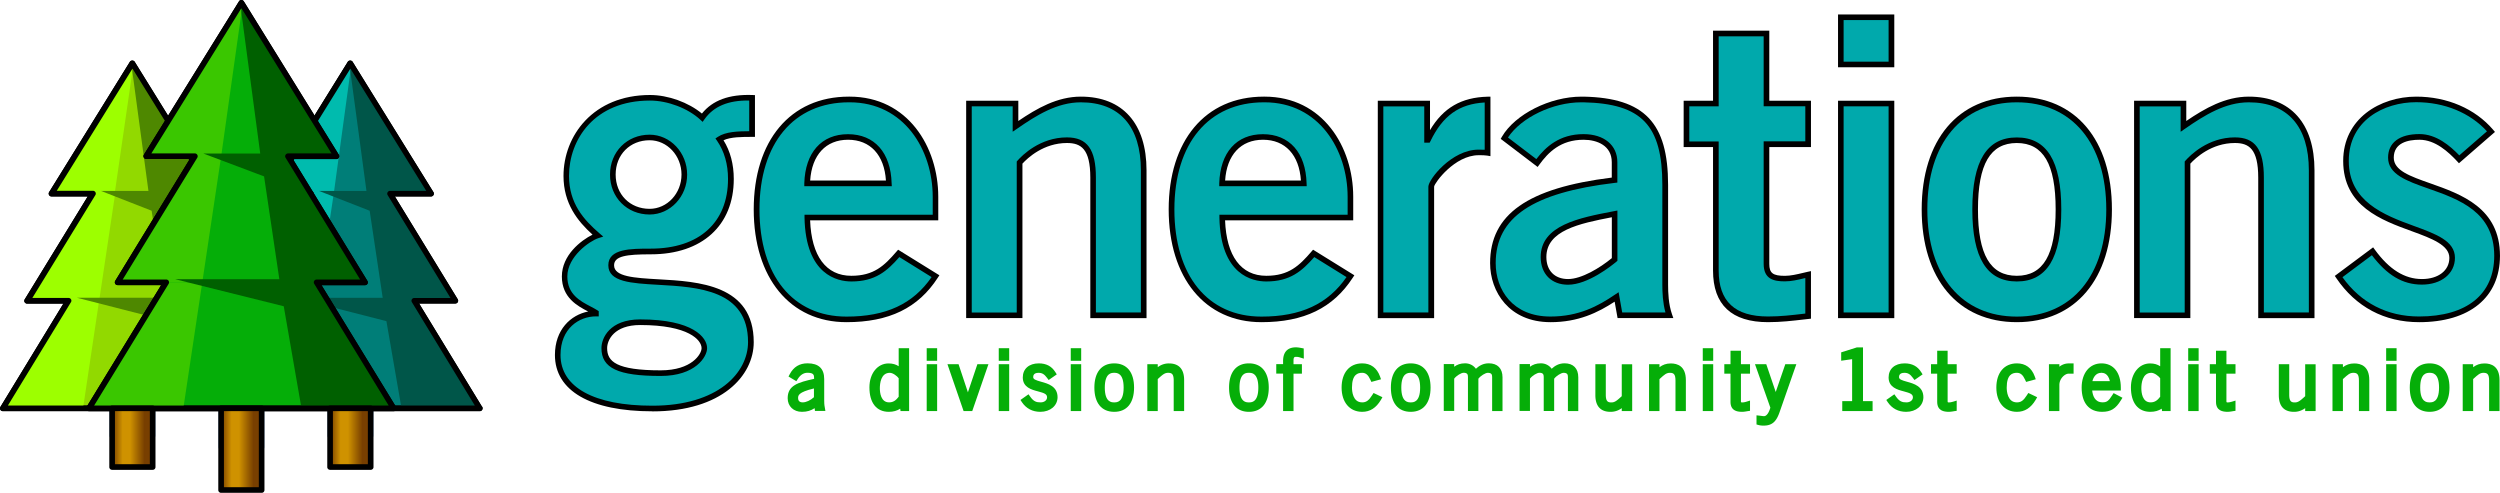 <svg width="279" height="55" fill="none" xmlns="http://www.w3.org/2000/svg"><g clip-path="url(#clip0_643_9486)"><path d="M83.934 14.956c-1.322 0-2.781 0-3.644.577.73 1.06 1.278 2.503 1.278 4.43 0 4.717-3.008 8.092-8.935 8.092-2.46 0-4.423.094-4.423 1.544 0 4.046 15.585-1.443 15.585 8.575 0 3.564-3.416 7.416-10.986 7.416-6.38 0-10.57-2.02-10.57-5.973 0-3.13 2.233-4.623 4.285-4.623V34.9c-1.095-.722-3.511-1.35-3.511-4.047 0-2.409 2.642-4.24 3.693-4.573-1.957-1.688-3.51-3.614-3.51-6.65 0-4.385 3.19-8.72 9.343-8.72 2.007 0 4.373.865 5.832 2.214 1.095-1.543 2.87-2.315 5.563-2.214v4.046zm-16.498 23.89c0 1.926 1.548 2.791 6.292 2.791 3.643 0 4.876-1.926 4.876-2.791 0-1.155-1.686-2.892-7.154-2.892-3.102.006-4.014 1.831-4.014 2.892zm5.059-23.507c-2.416 0-4.103 1.832-4.103 4.14 0 2.309 1.687 4.14 4.103 4.14 2.139 0 3.876-1.831 3.876-4.14 0-2.308-1.73-4.14-3.876-4.14z" fill="#00A9AC"/><path d="M72.816 45.903c-6.922 0-10.886-2.29-10.886-6.286 0-2.823 1.756-4.473 3.719-4.855h-.013c-1.17-.609-2.932-1.531-2.932-3.909s2.127-4.021 3.423-4.667c-1.66-1.5-3.24-3.463-3.24-6.55 0-4.485 3.316-9.034 9.658-9.034 2.007 0 4.285.822 5.789 2.07 1.201-1.486 3.032-2.158 5.618-2.07l.302.013v4.661h-.314c-1.126 0-2.385 0-3.197.376.762 1.224 1.146 2.68 1.146 4.323 0 5.188-3.543 8.406-9.25 8.406-2.724 0-4.108.189-4.108 1.23 0 1.274 2.284 1.405 4.933 1.556 4.498.25 10.652.602 10.652 7.02 0 3.72-3.536 7.723-11.3 7.723v-.007zm-6.292-10.596c-1.913 0-3.97 1.35-3.97 4.31 0 3.595 3.737 5.659 10.255 5.659 7.33 0 10.672-3.683 10.672-7.102 0-5.828-5.575-6.141-10.061-6.392-2.964-.17-5.531-.314-5.531-2.177 0-1.864 2.517-1.857 4.738-1.857 5.398 0 8.62-2.911 8.62-7.78 0-1.643-.41-3.073-1.22-4.253l-.183-.263.264-.176c.875-.583 2.24-.627 3.505-.634v-3.425c-2.36-.031-3.97.659-4.99 2.09l-.208.294-.264-.245c-1.378-1.273-3.637-2.133-5.619-2.133-6.203 0-9.029 4.354-9.029 8.407 0 3.061 1.636 4.893 3.398 6.411l.422.364-.535.17c-.988.32-3.473 2.057-3.473 4.278 0 1.995 1.44 2.748 2.592 3.35.283.15.554.289.774.433l.138.094v.577h-.295zm7.204 6.65c-4.75 0-6.607-.872-6.607-3.105 0-1.11.906-3.206 4.323-3.206 5.895 0 7.468 2.014 7.468 3.206 0 .972-1.302 3.105-5.184 3.105zm-2.278-5.684c-2.926 0-3.693 1.688-3.693 2.579 0 1.487 1.013 2.478 5.977 2.478 3.48 0 4.562-1.82 4.562-2.478-.006-.897-1.435-2.578-6.846-2.578zm1.045-12.333c-2.517 0-4.417-1.914-4.417-4.454 0-2.541 1.9-4.455 4.417-4.455 2.309 0 4.19 2.002 4.19 4.455 0 2.453-1.881 4.454-4.19 4.454zm0-8.288c-2.196 0-3.788 1.613-3.788 3.827 0 2.215 1.592 3.827 3.788 3.827 1.963 0 3.561-1.719 3.561-3.827 0-2.108-1.598-3.827-3.561-3.827z" fill="#000"/><path d="M90.087 24.279c.094 4.905 2.278 6.819 4.92 6.819 2.643 0 3.876-1.18 5.286-2.817l4.102 2.547c-2.19 3.363-5.38 4.818-9.935 4.818-6.154 0-10.03-4.774-10.03-12.27 0-7.498 3.876-12.272 10.3-12.272 6.198-.044 9.665 5.182 9.665 10.86v2.315H90.087zm9.117-3.815c-.094-3.274-1.825-5.182-4.555-5.182-2.731 0-4.468 1.907-4.556 5.182h9.111z" fill="#00A9AC"/><path d="M94.46 35.954c-6.28 0-10.344-4.938-10.344-12.585 0-7.647 4.065-12.585 10.615-12.585h.081c6.5 0 9.898 5.621 9.898 11.173v2.629H90.408c.151 3.996 1.78 6.192 4.6 6.192 2.516 0 3.68-1.123 5.046-2.71l.176-.201 4.606 2.854-.177.27c-2.196 3.388-5.436 4.963-10.199 4.963zm.359-24.536h-.076c-6.16 0-9.985 4.58-9.985 11.957 0 7.378 3.718 11.958 9.715 11.958 4.398 0 7.424-1.406 9.494-4.41l-3.599-2.234c-1.365 1.556-2.686 2.723-5.348 2.723-1.535 0-5.115-.697-5.235-7.127v-.32h14.308v-2.001c-.006-5.245-3.19-10.546-9.274-10.546zm4.706 9.36H89.76v-.32c.1-3.438 1.925-5.483 4.876-5.483 2.951 0 4.776 2.051 4.87 5.483l.02.32zm-9.11-.627h8.456c-.183-2.861-1.75-4.555-4.228-4.555-2.48 0-4.04 1.694-4.229 4.555z" fill="#000"/><path d="M108.133 35.188V11.556h5.197v2.547c2.095-1.456 4.511-2.999 7.292-2.999 4.738 0 7.016 3.093 7.016 7.905v16.18h-5.65V19.823c0-3.18-1.001-4.178-2.92-4.178-2.46 0-4.329 1.412-5.285 2.497v17.039h-5.65v.006z" fill="#00A9AC"/><path d="M127.959 35.502h-6.28V19.824c0-3.212-1.038-3.864-2.605-3.864-2.611 0-4.385 1.662-4.97 2.302v17.234h-6.28V11.242h5.82v2.259c2.089-1.418 4.355-2.717 6.978-2.717 4.663 0 7.33 2.999 7.33 8.219v16.499h.007zm-5.657-.628h5.021V19.01c0-4.9-2.378-7.591-6.701-7.591-2.649 0-4.964 1.455-7.11 2.942l-.497.339v-2.83h-4.568v23.005h5.021v-16.85l.076-.088c.535-.608 2.523-2.604 5.524-2.604 2.265 0 3.234 1.343 3.234 4.492v15.05z" fill="#000"/><path d="M136.39 24.279c.094 4.905 2.278 6.819 4.92 6.819 2.643 0 3.876-1.18 5.286-2.817l4.102 2.547c-2.19 3.363-5.38 4.818-9.935 4.818-6.154 0-10.029-4.774-10.029-12.27 0-7.498 3.875-12.272 10.3-12.272 6.197-.044 9.664 5.182 9.664 10.86v2.315H136.39zm9.117-3.815c-.088-3.274-1.825-5.182-4.555-5.182-2.731 0-4.468 1.907-4.556 5.182h9.111z" fill="#00A9AC"/><path d="M140.769 35.954c-6.279 0-10.344-4.938-10.344-12.585 0-7.647 4.065-12.585 10.615-12.585h.082c6.499 0 9.897 5.621 9.897 11.173v2.629h-14.302c.151 3.996 1.781 6.192 4.6 6.192 2.516 0 3.68-1.123 5.046-2.71l.176-.201 4.606 2.854-.176.27c-2.203 3.388-5.443 4.963-10.2 4.963zm.353-24.536h-.076c-6.16 0-9.985 4.58-9.985 11.957 0 7.378 3.718 11.958 9.715 11.958 4.398 0 7.424-1.406 9.494-4.41l-3.599-2.234c-1.365 1.556-2.687 2.723-5.348 2.723-1.535 0-5.115-.697-5.235-7.127v-.32h14.308v-2.001c-.006-5.245-3.19-10.546-9.274-10.546zm4.706 9.36h-9.759v-.32c.101-3.438 1.925-5.483 4.876-5.483 2.951 0 4.776 2.051 4.87 5.483l.013.32zm-9.105-.627h8.457c-.183-2.861-1.749-4.555-4.228-4.555-2.479 0-4.046 1.694-4.229 4.555z" fill="#000"/><path d="M154.071 35.188V11.556h5.197v4.046h.094c1.365-2.817 3.285-4.41 6.657-4.498v5.954c-.27-.044-.591-.044-1-.044-2.825 0-5.286 3.224-5.286 3.814v14.36h-5.662z" fill="#00A9AC"/><path d="M160.042 35.502h-6.28v-24.26h5.827v3.281c1.485-2.497 3.504-3.657 6.424-3.732h.321v6.637l-.365-.063c-.246-.044-.56-.044-.95-.044-2.675 0-4.927 3.087-4.971 3.507v14.674h-.006zm-5.657-.628h5.021V20.828c0-.784 2.586-4.128 5.6-4.128.258 0 .484 0 .686.013v-5.276c-2.857.163-4.675 1.468-6.053 4.31l-.088.175h-.604v-4.046h-4.568v22.998h.006z" fill="#000"/><path d="M180.78 35.188l-.365-2.045c-2.278 1.543-4.423 2.497-7.38 2.497-4.285 0-6.425-3.043-6.425-6.274 0-5.363 4.373-8.18 13.579-9.272v-2.001c0-1.82-1.46-2.817-3.461-2.817-2.643 0-4.102 1.412-5.197 2.911l-3.643-2.773c1.459-2.497 5.379-4.41 8.84-4.316 6.38.138 9.117 2.453 9.117 9.542v11.135c0 1.18.088 2.366.453 3.407h-5.518v.006zm-.591-11.317c-3.782.728-7.928 1.5-7.928 4.818 0 1.775 1.139 2.773 2.737 2.773 1.78 0 4.008-1.5 5.197-2.497V23.87h-.006z" fill="#00A9AC"/><path d="M173.035 35.954c-4.631 0-6.739-3.413-6.739-6.588 0-5.439 4.19-8.387 13.578-9.548V18.1c0-1.844-1.623-2.503-3.146-2.503-2.567 0-3.939 1.405-4.939 2.78l-.189.256-4.121-3.136.138-.239c1.466-2.51 5.361-4.473 8.878-4.473h.246c6.776.144 9.419 2.911 9.419 9.856v11.135c0 .879.044 2.177.44 3.307l.145.414h-6.223l-.327-1.832c-1.869 1.223-4.052 2.29-7.16 2.29zm3.687-20.985c2.296 0 3.775 1.23 3.775 3.13v2.277l-.277.032c-9.199 1.091-13.301 3.852-13.301 8.958 0 2.968 1.887 5.96 6.109 5.96 3.165 0 5.336-1.173 7.205-2.446l.402-.27.403 2.264h4.826c-.302-1.104-.346-2.27-.346-3.092V20.646c0-6.675-2.303-9.09-8.809-9.228h-.233c-3.196 0-6.719 1.706-8.186 3.927l3.165 2.41c1.045-1.356 2.574-2.786 5.267-2.786zm-1.731 16.806c-1.849 0-3.051-1.21-3.051-3.086 0-3.551 4.304-4.38 8.104-5.107l.459-.088v5.615l-.113.094c-.51.427-3.165 2.572-5.399 2.572zm4.883-7.528c-3.637.703-7.299 1.48-7.299 4.436 0 1.518.925 2.459 2.423 2.459 1.497 0 3.548-1.236 4.882-2.334v-4.56h-.006z" fill="#000"/><path d="M191.489 11.556V3.739h5.65v7.817h4.65v4.542h-4.65V29.46c0 1.273.636 1.637 2.051 1.637.869 0 1.775-.276 2.599-.452v4.636c-1.548.182-2.919.364-4.467.364-4.191 0-5.833-2.089-5.833-5.451V16.098h-3.278v-4.542h3.278z" fill="#00A9AC"/><path d="M197.322 35.954c-4.077 0-6.148-1.939-6.148-5.766V16.412h-3.278v-5.17h3.278V3.425h6.28v7.817h4.65v5.17h-4.65V29.46c0 1.016.403 1.323 1.736 1.323.649 0 1.334-.163 1.995-.32.183-.044.359-.088.535-.125l.384-.082v5.308l-.718.081c-1.359.157-2.642.308-4.064.308zm-8.796-20.17h3.278v14.398c0 3.457 1.805 5.138 5.518 5.138 1.384 0 2.649-.15 3.989-.307l.163-.02V31.03c-.05.012-.094.025-.144.031-.699.17-1.422.339-2.14.339-1.226 0-2.365-.238-2.365-1.951V15.772h4.649v-3.915h-4.649V4.053h-5.021v7.817h-3.278v3.914z" fill="#000"/><path d="M205.432 7.196v-5.27h5.65v5.27h-5.65zm5.657 27.992h-5.651V11.556h5.651v23.632z" fill="#00A9AC"/><path d="M211.403 35.502h-6.279v-24.26h6.279v24.26zm-5.656-.628h5.021V11.87h-5.021v23.005zm5.656-27.365h-6.279V1.612h6.279V7.51zm-5.656-.627h5.021V2.24h-5.021v4.642z" fill="#000"/><path d="M225.076 11.104c6.424 0 10.3 4.774 10.3 12.271 0 7.497-3.876 12.271-10.3 12.271-6.424 0-10.3-4.774-10.3-12.27 0-7.498 3.876-12.272 10.3-12.272zm0 4.542c-3.146 0-4.65 2.453-4.65 7.723s1.504 7.723 4.65 7.723c3.146 0 4.65-2.453 4.65-7.723s-1.504-7.723-4.65-7.723z" fill="#00A9AC"/><path d="M225.076 35.954c-6.55 0-10.615-4.825-10.615-12.585 0-7.76 4.065-12.585 10.615-12.585s10.614 4.824 10.614 12.585c0 7.76-4.064 12.585-10.614 12.585zm0-24.536c-6.16 0-9.986 4.58-9.986 11.957 0 7.378 3.826 11.958 9.986 11.958s9.985-4.58 9.985-11.958c0-7.377-3.825-11.957-9.985-11.957zm0 19.994c-3.341 0-4.965-2.63-4.965-8.037 0-5.408 1.624-8.036 4.965-8.036 3.341 0 4.964 2.628 4.964 8.036 0 5.408-1.623 8.037-4.964 8.037zm0-15.452c-2.957 0-4.335 2.352-4.335 7.409 0 5.056 1.378 7.409 4.335 7.409s4.335-2.353 4.335-7.41c0-5.056-1.378-7.408-4.335-7.408z" fill="#000"/><path d="M238.478 35.188V11.556h5.197v2.547c2.095-1.456 4.511-2.999 7.292-2.999 4.738 0 7.016 3.093 7.016 7.905v16.18h-5.65V19.823c0-3.18-1.001-4.178-2.92-4.178-2.46 0-4.329 1.412-5.285 2.497v17.039h-5.65v.006z" fill="#00A9AC"/><path d="M258.297 35.502h-6.279V19.824c0-3.212-1.038-3.864-2.605-3.864-2.611 0-4.385 1.662-4.97 2.302v17.234h-6.28V11.242h5.826v2.259c2.089-1.418 4.355-2.717 6.978-2.717 4.663 0 7.33 2.999 7.33 8.219v16.499zm-5.65-.628h5.021V19.01c0-4.9-2.378-7.591-6.701-7.591-2.649 0-4.964 1.455-7.11 2.942l-.497.345v-2.83h-4.568v23.006h5.021V18.024l.076-.088c.535-.608 2.523-2.604 5.524-2.604 2.265 0 3.234 1.343 3.234 4.492v15.05z" fill="#000"/><path d="M274.437 17.78c-1.139-1.23-2.643-2.498-4.424-2.498-2.189 0-3.19.91-3.19 2.315 0 4.047 11.848 2.315 11.848 10.954 0 4.906-3.737 7.089-8.708 7.089-3.782 0-6.884-1.681-8.979-4.774l3.782-2.817c1.321 1.82 3.095 3.407 5.512 3.407 2.007 0 3.372-1.092 3.372-2.68 0-4.046-11.848-2.59-11.848-10.815 0-4.41 3.738-6.863 7.84-6.863 3.146 0 6.292 1.18 8.337 3.588l-3.542 3.093z" fill="#00A9AC"/><path d="M269.969 35.954c-3.863 0-7.059-1.7-9.236-4.913l-.17-.25 4.278-3.188.189.258c1.604 2.208 3.322 3.28 5.26 3.28 1.831 0 3.058-.953 3.058-2.364 0-1.412-1.932-2.152-4.172-2.968-3.416-1.242-7.676-2.791-7.676-7.848 0-4.711 4.103-7.177 8.155-7.177 3.448 0 6.575 1.349 8.582 3.702l.201.238-4.02 3.494-.208-.226c-.956-1.028-2.435-2.396-4.19-2.396-1.309 0-2.876.345-2.876 2.001 0 1.424 1.793 2.058 4.071 2.861 3.467 1.223 7.783 2.748 7.783 8.093-.012 4.636-3.385 7.403-9.029 7.403zm-8.551-5.02c2.052 2.874 5.002 4.386 8.545 4.386 5.335 0 8.393-2.472 8.393-6.776 0-4.905-3.907-6.285-7.361-7.503-2.41-.846-4.486-1.587-4.486-3.45 0-1.675 1.277-2.629 3.504-2.629 1.875 0 3.404 1.299 4.442 2.378l3.09-2.685c-1.888-2.07-4.744-3.25-7.897-3.25-3.624 0-7.525 2.052-7.525 6.55 0 4.498 3.857 6.022 7.261 7.258 2.46.897 4.587 1.67 4.587 3.557 0 1.763-1.516 2.993-3.687 2.993s-3.901-1.073-5.581-3.281l-3.285 2.453z" fill="#000"/><path d="M91.239 45.558l-.07-.558c-.547.433-.969.646-1.673.646-.705 0-1.271-.445-1.271-1.204 0-1.255 1.032-1.487 2.95-1.907v-.32c0-.609-.264-.923-1.056-.923-.548 0-1 .301-1.34.835l-.353-.214c.397-.74.969-1.041 1.712-1.041 1.044 0 1.541.427 1.541 1.443v2.409c0 .232.019.533.07.84h-.51v-.006zm-.089-2.603c-2.114.458-2.397.89-2.397 1.48 0 .502.346.785.825.785.478 0 1.107-.289 1.572-.76v-1.505z" fill="#05AE08"/><path d="M89.49 45.96c-.932 0-1.586-.621-1.586-1.518 0-1.443 1.164-1.763 2.95-2.165v-.069c0-.364-.05-.608-.742-.608-.421 0-.786.232-1.076.684l-.163.257-.875-.52.139-.264c.434-.816 1.088-1.211 1.988-1.211 1.233 0 1.856.59 1.856 1.756v2.41c0 .15 0 .451.07.784l.062.363H90.95l-.038-.307c-.402.264-.824.408-1.422.408zm1.346-2.61c-1.768.427-1.768.79-1.768 1.085 0 .414.32.47.51.47.39 0 .868-.225 1.258-.576v-.979zm10.306 2.208h-.371l-.088-.602c-.34.477-.85.69-1.479.69-1.195 0-1.856-.847-1.856-2.415 0-1.355.743-2.359 1.819-2.359.622 0 .994.213 1.447.69v-2.39h.535v6.386h-.007zm-.535-3.444c-.176-.307-.78-.822-1.302-.822-.956 0-1.428.841-1.428 2.033 0 1.06.428 1.895 1.346 1.895.654 0 1.038-.364 1.384-.841v-2.265z" fill="#05AE08"/><path d="M99.198 45.96c-1.378 0-2.17-.991-2.17-2.73 0-1.549.899-2.672 2.132-2.672.478 0 .825.113 1.133.314v-2.014h1.164v7.014h-.957l-.037-.264c-.346.233-.774.352-1.265.352zm.107-4.354c-1.007 0-1.114 1.205-1.114 1.719 0 .477.1 1.58 1.032 1.58.478 0 .774-.238 1.07-.626v-2.07c-.176-.24-.642-.603-.988-.603zm4.436-1.656v-.778h.535v.778h-.535zm.528 5.608h-.535V40.96h.535v4.598z" fill="#05AE08"/><path d="M104.584 45.872h-1.164v-5.226h1.164v5.226zm0-5.608h-1.164v-1.406h1.164v1.406zm1.592.696h.566L108 44.743h.019l1.278-3.783h.566l-1.586 4.598h-.522l-1.579-4.598z" fill="#05AE08"/><path d="M108.504 45.872h-.969l-1.8-5.226h1.24l1.044 3.137 1.057-3.137h1.234l-1.806 5.226zm3.272-5.922v-.778h.534v.778h-.534zm.534 5.608h-.534V40.96h.534v4.598z" fill="#05AE08"/><path d="M112.625 45.872h-1.164v-5.226h1.164v5.226zm0-5.608h-1.164v-1.406h1.164v1.406zm2.077 4.178c.434.62.824.778 1.428.778s1.032-.383 1.032-.879c0-1.336-2.712-.583-2.712-2.22 0-.866.686-1.255 1.466-1.255.78 0 1.258.3 1.586.834l-.409.282c-.309-.426-.649-.69-1.196-.69-.516 0-.912.245-.912.803 0 1.123 2.712.458 2.712 2.246 0 .822-.762 1.299-1.599 1.299-.711 0-1.346-.282-1.78-.929l.384-.27z" fill="#05AE08"/><path d="M116.098 45.96c-.868 0-1.573-.37-2.045-1.067l-.169-.257.899-.634.183.258c.384.546.686.646 1.17.646.409 0 .717-.239.717-.565 0-.357-.308-.477-1.019-.665-.717-.188-1.692-.451-1.692-1.556 0-.953.698-1.568 1.78-1.568.843 0 1.447.32 1.856.979l.158.25-.906.628-.183-.245c-.302-.407-.554-.558-.944-.558-.597 0-.597.37-.597.49 0 .232.283.338.893.508.768.213 1.825.508 1.825 1.737-.013.941-.818 1.619-1.926 1.619zm3.719-6.01v-.778h.535v.778h-.535zm.528 5.608h-.534V40.96h.534v4.598z" fill="#05AE08"/><path d="M120.66 45.872h-1.164v-5.226h1.164v5.226zm0-5.608h-1.164v-1.406h1.164v1.406zm5.587 2.992c0 1.248-.459 2.39-1.9 2.39-1.441 0-1.9-1.142-1.9-2.39 0-1.248.459-2.39 1.9-2.39 1.435.006 1.9 1.148 1.9 2.39zm-3.265 0c0 1.248.415 1.964 1.365 1.964s1.365-.716 1.365-1.964-.415-1.964-1.365-1.964-1.365.722-1.365 1.964z" fill="#05AE08"/><path d="M124.347 45.96c-1.409 0-2.215-.985-2.215-2.704 0-1.719.806-2.704 2.215-2.704 1.41 0 2.215.985 2.215 2.704 0 1.719-.805 2.704-2.215 2.704zm0-4.354c-.289 0-1.051 0-1.051 1.65s.762 1.65 1.051 1.65c.29 0 1.051 0 1.051-1.65s-.761-1.65-1.051-1.65zm4.008 3.952V40.96h.535v.728c.497-.515.906-.816 1.579-.816.957 0 1.366.546 1.366 1.55v3.136h-.535v-3.086c0-.76-.233-1.18-.938-1.18-.566 0-.887.345-1.472.879v3.387h-.535z" fill="#05AE08"/><path d="M132.149 45.872h-1.164v-3.4c0-.728-.207-.866-.623-.866-.377 0-.61.2-1.107.652l-.05.05v3.564h-1.164v-5.226h1.164v.333a2 2 0 011.264-.42c.768 0 1.68.32 1.68 1.863v3.45zm9.124-2.616c0 1.248-.46 2.39-1.901 2.39-1.44 0-1.9-1.142-1.9-2.39 0-1.248.46-2.39 1.9-2.39 1.441 0 1.901 1.148 1.901 2.39zm-3.266 0c0 1.248.415 1.964 1.365 1.964.951 0 1.366-.716 1.366-1.964s-.415-1.964-1.366-1.964c-.95 0-1.365.722-1.365 1.964z" fill="#05AE08"/><path d="M139.379 45.96c-1.41 0-2.215-.985-2.215-2.704 0-1.719.805-2.704 2.215-2.704 1.409 0 2.215.985 2.215 2.704 0 1.719-.812 2.704-2.215 2.704zm0-4.354c-.29 0-1.051 0-1.051 1.65s.761 1.65 1.051 1.65c.289 0 1.05 0 1.05-1.65s-.767-1.65-1.05-1.65zm4.662-.226v4.178h-.535V41.38h-.761v-.426h.761V40.3c0-.797.321-1.223 1.108-1.223.195 0 .383.037.578.069v.445a1.745 1.745 0 00-.522-.088c-.415 0-.629.201-.629.734v.716h.938v.426h-.938z" fill="#05AE08"/><path d="M144.356 45.872h-1.164v-4.178h-.762V40.64h.762v-.34c0-1.267.774-1.537 1.422-1.537.22 0 .421.038.623.075l.258.05.012 1.136-.409-.125a1.43 1.43 0 00-.428-.076c-.182 0-.314 0-.314.42v.402h.937V41.7h-.937v4.172zm8.871-3.62c-.239-.533-.585-.953-1.195-.953-.868 0-1.453.54-1.453 1.963 0 1.18.534 1.964 1.453 1.964.654 0 1.013-.364 1.384-.954l.428.201c-.39.653-.931 1.18-1.812 1.18-1.296 0-1.988-.998-1.988-2.39 0-1.582.799-2.391 1.988-2.391.868 0 1.409.49 1.686 1.248l-.491.132z" fill="#05AE08"/><path d="M152.026 45.96c-1.397 0-2.303-1.06-2.303-2.704 0-1.644.862-2.704 2.303-2.704.95 0 1.636.502 1.982 1.456l.113.32-1.076.294-.113-.244c-.246-.54-.516-.772-.913-.772-.49 0-1.138.17-1.138 1.65 0 .389.081 1.65 1.138 1.65.453 0 .737-.207 1.12-.81l.151-.238.988.47-.17.302c-.535.897-1.214 1.33-2.082 1.33zm7.311-2.704c0 1.248-.459 2.39-1.9 2.39-1.441 0-1.901-1.142-1.901-2.39 0-1.248.46-2.39 1.901-2.39 1.441.006 1.9 1.148 1.9 2.39zm-3.266 0c0 1.248.416 1.964 1.366 1.964.95 0 1.365-.716 1.365-1.964s-.415-1.964-1.365-1.964-1.366.722-1.366 1.964z" fill="#05AE08"/><path d="M157.437 45.96c-1.41 0-2.215-.985-2.215-2.704 0-1.719.805-2.704 2.215-2.704 1.409 0 2.214.985 2.214 2.704 0 1.719-.805 2.704-2.214 2.704zm0-4.354c-.29 0-1.051 0-1.051 1.65s.761 1.65 1.051 1.65c.289 0 1.05 0 1.05-1.65s-.761-1.65-1.05-1.65zm4.014 3.952V40.96h.535v.696c.472-.495.818-.784 1.535-.784.516 0 .988.326 1.12.84.415-.489.862-.84 1.523-.84.805 0 1.214.446 1.214 1.248v3.438h-.535v-3.494c0-.514-.283-.772-.799-.772-.409 0-1.082.433-1.365.879v3.387h-.535v-3.494c0-.514-.283-.772-.799-.772-.409 0-1.082.433-1.366.879v3.387h-.528z" fill="#05AE08"/><path d="M167.686 45.872h-1.164v-3.808c0-.276-.081-.458-.484-.458-.258 0-.787.314-1.051.659v3.6h-1.164v-3.807c0-.276-.082-.458-.484-.458-.258 0-.787.313-1.051.658v3.601h-1.164v-5.225h1.164v.294c.321-.232.686-.382 1.22-.382.491 0 .932.232 1.202.608.359-.332.812-.608 1.441-.608.969 0 1.529.57 1.529 1.562v3.764h.006zm2.215-.314V40.96h.535v.696c.472-.495.818-.784 1.535-.784.516 0 .982.326 1.12.84.416-.489.862-.84 1.523-.84.805 0 1.214.446 1.214 1.248v3.438h-.535v-3.494c0-.514-.283-.772-.799-.772-.409 0-1.082.433-1.365.879v3.387h-.535v-3.494c0-.514-.283-.772-.799-.772-.409 0-1.082.433-1.365.879v3.387h-.529z" fill="#05AE08"/><path d="M176.143 45.872h-1.164v-3.808c0-.276-.082-.458-.485-.458-.258 0-.786.314-1.05.659v3.6h-1.164v-3.807c0-.276-.082-.458-.485-.458-.258 0-.786.313-1.051.658v3.601h-1.164v-5.225h1.164v.294c.321-.232.686-.382 1.221-.382.491 0 .931.232 1.202.608.358-.332.811-.608 1.441-.608.969 0 1.529.57 1.529 1.562v3.764h.006zm5.694-4.912v4.598h-.535v-.727c-.497.514-.906.815-1.579.815-.956 0-1.365-.552-1.365-1.55V40.96h.534v3.086c0 .76.233 1.18.938 1.18.566 0 .887-.345 1.472-.878V40.96h.535z" fill="#05AE08"/><path d="M179.723 45.96c-.768 0-1.68-.32-1.68-1.863v-3.45h1.164v3.4c0 .727.208.865.623.865.378 0 .61-.2 1.107-.652l.051-.044v-3.563h1.164v5.225h-1.164v-.332a2.04 2.04 0 01-1.265.414zm4.631-.402V40.96h.535v.728c.497-.515.906-.816 1.579-.816.956 0 1.365.546 1.365 1.55v3.136h-.534v-3.086c0-.76-.233-1.18-.944-1.18-.567 0-.887.345-1.473.879v3.387h-.528z" fill="#05AE08"/><path d="M188.148 45.872h-1.164v-3.4c0-.728-.214-.866-.629-.866-.378 0-.611.2-1.101.652l-.057.05v3.564h-1.164v-5.226h1.164v.333c.365-.27.749-.42 1.265-.42.767 0 1.68.32 1.68 1.863v3.45h.006zm2.196-5.922v-.778h.535v.778h-.535zm.535 5.608h-.535V40.96h.535v4.598z" fill="#05AE08"/><path d="M191.193 45.872h-1.164v-5.226h1.164v5.226zm0-5.608h-1.164v-1.406h1.164v1.406zm2.247.696v-1.506h.534v1.506h1.013v.426h-1.013v3.37c0 .307.145.47.472.47.177 0 .372-.044.541-.094v.445c-.176.025-.364.082-.541.082-.755 0-1-.251-1-.803v-3.457h-.692v-.427h.686v-.012z" fill="#05AE08"/><path d="M194.44 45.96c-.566 0-1.315-.113-1.315-1.117V41.7h-.692v-1.054h.692v-1.505h1.164v1.505h1.013V41.7h-1.013v3.055c0 .145.013.157.157.157a1.7 1.7 0 00.447-.081l.409-.126v1.142l-.271.038a1.9 1.9 0 00-.163.03c-.145.02-.29.045-.428.045zm3.712-1.261h.019l1.284-3.74h.566l-1.718 4.926c-.308.903-.635 1.298-1.472 1.298-.233 0-.371-.019-.497-.05V46.7c.157.019.327.063.535.063.371 0 .78-.326 1.038-1.274l-1.605-4.53h.586l1.264 3.74z" fill="#05AE08"/><path d="M196.831 47.497a2.11 2.11 0 01-.579-.063l-.226-.063V46.35l.346.038c.056.006.119.018.182.025.095.012.201.03.315.03.27 0 .528-.35.704-.946l-1.717-4.856h1.258l1.057 3.105 1.07-3.105h1.233l-1.869 5.345c-.327.935-.736 1.512-1.774 1.512zm1.239-2.484l.101.288.101-.288h-.202zm7.84.545v-.476h1.101v-5.358l-1.226.176v-.345l1.44-.47h.372v5.997h1.063v.476h-2.75z" fill="#05AE08"/><path d="M208.981 45.872h-3.385v-1.104h1.101v-4.686l-1.221.175v-.934l1.749-.553h.686v5.998h1.07v1.104zm2.353-1.43c.434.62.824.778 1.428.778s1.032-.383 1.032-.879c0-1.336-2.712-.583-2.712-2.22 0-.866.686-1.255 1.466-1.255.781 0 1.259.3 1.586.834l-.409.282c-.308-.426-.648-.69-1.196-.69-.515 0-.912.245-.912.803 0 1.123 2.712.458 2.712 2.246 0 .822-.761 1.299-1.598 1.299-.711 0-1.347-.282-1.781-.929l.384-.27z" fill="#05AE08"/><path d="M212.725 45.96c-.869 0-1.573-.37-2.045-1.067l-.17-.257.9-.634.182.258c.384.546.686.646 1.17.646.409 0 .718-.239.718-.565 0-.357-.309-.477-1.02-.665-.717-.188-1.692-.451-1.692-1.556 0-.953.698-1.568 1.78-1.568.843 0 1.448.32 1.857.979l.157.25-.906.628-.183-.245c-.295-.407-.553-.558-.944-.558-.597 0-.597.37-.597.49 0 .232.283.338.893.508.768.213 1.825.508 1.825 1.737-.013.941-.818 1.619-1.925 1.619zm3.781-5v-1.506h.535v1.506h1.013v.426h-1.013v3.37c0 .307.145.47.472.47.176 0 .371-.044.541-.094v.445c-.176.025-.365.082-.541.082-.755 0-1.001-.251-1.001-.803v-3.457h-.692v-.427h.686v-.012z" fill="#05AE08"/><path d="M217.506 45.96c-.566 0-1.315-.113-1.315-1.117V41.7h-.692v-1.054h.692v-1.505h1.164v1.505h1.013V41.7h-1.013v3.055c0 .145.013.157.158.157.119 0 .277-.031.446-.081l.409-.126v1.142l-.27.038c-.05.006-.107.018-.164.03-.144.02-.289.045-.428.045zm8.784-3.708c-.239-.533-.585-.953-1.195-.953-.869 0-1.454.54-1.454 1.963 0 1.18.535 1.964 1.454 1.964.654 0 1.013-.364 1.384-.954l.428.201c-.39.653-.932 1.18-1.812 1.18-1.297 0-1.989-.998-1.989-2.39 0-1.582.799-2.391 1.989-2.391.868 0 1.409.49 1.686 1.248l-.491.132z" fill="#05AE08"/><path d="M225.095 45.96c-1.397 0-2.303-1.06-2.303-2.704 0-1.644.862-2.704 2.303-2.704.95 0 1.636.502 1.982 1.456l.113.32-1.076.294-.113-.244c-.246-.54-.516-.772-.913-.772-.49 0-1.139.17-1.139 1.65 0 .389.082 1.65 1.139 1.65.453 0 .736-.207 1.12-.81l.151-.238.988.47-.17.302c-.535.897-1.22 1.33-2.082 1.33zm3.882-.402V40.96h.535v.878h.018c.246-.565.743-.966 1.334-.966h.239v.514h-.239c-.585 0-1.346.69-1.346 1.575v2.604h-.541v-.007z" fill="#05AE08"/><path d="M229.826 45.872h-1.164v-5.226h1.164v.282a1.64 1.64 0 011.032-.37h.554V41.7h-.554c-.409 0-1.032.54-1.032 1.261v2.911zm3.335-2.597c0 1.041.434 1.945 1.479 1.945.597 0 .887-.201 1.346-.929l.434.232c-.497.816-.95 1.123-1.825 1.123-1.208 0-1.969-.772-1.969-2.39 0-1.424.73-2.39 1.9-2.39 1.252 0 1.844.985 1.844 2.403h-3.209v.006zm2.674-.427c-.107-.947-.522-1.55-1.328-1.556-.943-.006-1.34.948-1.346 1.556h2.674z" fill="#05AE08"/><path d="M234.596 45.96c-1.454 0-2.284-.985-2.284-2.704 0-1.619.887-2.704 2.214-2.704 1.328 0 2.158 1.016 2.158 2.717v.313h-3.196c.057.546.283 1.318 1.152 1.318.446 0 .654-.107 1.082-.785l.157-.244.988.52-.176.283c-.567.94-1.133 1.286-2.095 1.286zm-1.083-3.425h1.951c-.214-.923-.768-.929-.963-.929v-.314l-.006.314c-.592 0-.881.514-.982.928zm8.413 3.023h-.371l-.089-.602c-.339.477-.849.69-1.478.69-1.196 0-1.856-.847-1.856-2.415 0-1.355.742-2.359 1.818-2.359.623 0 .994.213 1.447.69v-2.39h.535v6.386h-.006zm-.535-3.444c-.176-.307-.78-.822-1.302-.822-.957 0-1.429.841-1.429 2.033 0 1.06.428 1.895 1.347 1.895.654 0 1.038-.364 1.384-.841v-2.265z" fill="#05AE08"/><path d="M239.982 45.96c-1.378 0-2.171-.991-2.171-2.73 0-1.549.9-2.672 2.133-2.672.478 0 .824.113 1.132.314v-2.014h1.164v7.014h-.956l-.038-.264c-.346.233-.774.352-1.264.352zm.106-4.354c-1.006 0-1.113 1.205-1.113 1.719 0 .477.1 1.58 1.032 1.58.478 0 .774-.238 1.069-.626v-2.07c-.176-.24-.641-.603-.988-.603zm4.436-1.656v-.778h.535v.778h-.535zm.529 5.608h-.535V40.96h.535v4.598z" fill="#05AE08"/><path d="M245.368 45.872h-1.165v-5.226h1.165v5.226zm0-5.608h-1.165v-1.406h1.165v1.406zm2.252.696v-1.506h.535v1.506h1.013v.426h-1.013v3.37c0 .307.138.47.472.47.176 0 .371-.044.541-.094v.445c-.176.025-.365.082-.541.082-.755 0-1.001-.251-1.001-.803v-3.457h-.692v-.427h.686v-.012z" fill="#05AE08"/><path d="M248.62 45.96c-.566 0-1.315-.113-1.315-1.117V41.7h-.692v-1.054h.692v-1.505h1.164v1.505h1.013V41.7h-1.013v3.055c0 .145.013.157.158.157.119 0 .277-.031.446-.081l.409-.126v1.142l-.27.038c-.05.006-.107.018-.164.03-.144.02-.289.045-.428.045zm9.483-5v4.598h-.535v-.727c-.497.514-.906.815-1.58.815-.956 0-1.365-.552-1.365-1.55V40.96h.535v3.086c0 .76.233 1.18.937 1.18.567 0 .888-.345 1.473-.878V40.96h.535z" fill="#05AE08"/><path d="M255.995 45.96c-.768 0-1.68-.32-1.68-1.863v-3.45h1.164v3.4c0 .727.207.865.623.865.377 0 .61-.2 1.107-.652l.05-.044v-3.563h1.164v5.225h-1.164v-.332a2.036 2.036 0 01-1.264.414zm4.631-.402V40.96h.534v.728c.498-.515.906-.816 1.58-.816.956 0 1.365.546 1.365 1.55v3.136h-.535v-3.086c0-.76-.233-1.18-.944-1.18-.566 0-.887.345-1.472.879v3.387h-.528z" fill="#05AE08"/><path d="M264.42 45.872h-1.164v-3.4c0-.728-.214-.866-.63-.866-.377 0-.61.2-1.101.652l-.056.05v3.564h-1.164v-5.226h1.164v.333c.365-.27.748-.42 1.264-.42.768 0 1.68.32 1.68 1.863v3.45h.007zm2.196-5.922v-.778h.534v.778h-.534zm.528 5.608h-.535V40.96h.535v4.598z" fill="#05AE08"/><path d="M267.459 45.872h-1.164v-5.226h1.164v5.226zm0-5.608h-1.164v-1.406h1.164v1.406zm5.587 2.992c0 1.248-.459 2.39-1.9 2.39-1.441 0-1.9-1.142-1.9-2.39 0-1.248.459-2.39 1.9-2.39 1.441.006 1.9 1.148 1.9 2.39zm-3.266 0c0 1.248.416 1.964 1.366 1.964.95 0 1.365-.716 1.365-1.964s-.415-1.964-1.365-1.964-1.366.722-1.366 1.964z" fill="#05AE08"/><path d="M271.146 45.96c-1.41 0-2.215-.985-2.215-2.704 0-1.719.805-2.704 2.215-2.704 1.409 0 2.215.985 2.215 2.704 0 1.719-.806 2.704-2.215 2.704zm0-4.354c-.29 0-1.051 0-1.051 1.65s.761 1.65 1.051 1.65c.289 0 1.051 0 1.051-1.65s-.762-1.65-1.051-1.65zm4.014 3.952V40.96h.535v.728c.497-.515.906-.816 1.579-.816.957 0 1.366.546 1.366 1.55v3.136h-.535v-3.086c0-.76-.233-1.18-.944-1.18-.566 0-.887.345-1.472.879v3.387h-.529z" fill="#05AE08"/><path d="M278.948 45.872h-1.164v-3.4c0-.728-.208-.866-.629-.866-.378 0-.611.2-1.101.652l-.051.05v3.564h-1.164v-5.226h1.164v.333c.365-.27.749-.42 1.265-.42.768 0 1.68.32 1.68 1.863v3.45z" fill="#05AE08"/><g opacity=".4" fill="#0058B3"><path d="M29.2 45.57h-4.524v4.31H29.2v-4.31z"/><path d="M29.206 50.194h-4.53a.311.311 0 01-.315-.313v-4.31c0-.176.138-.314.315-.314H29.2a.31.31 0 01.314.314v4.31a.306.306 0 01-.308.313zm-4.216-.627h3.895v-3.682H24.99v3.682z"/></g><g opacity=".4" fill="#0058B3"><path d="M17.037 45.57h-4.524v3.031h4.524v-3.03z"/><path d="M17.037 48.915h-4.524a.311.311 0 01-.315-.314v-3.03c0-.176.139-.314.315-.314h4.524c.176 0 .315.138.315.314v3.03c0 .17-.139.314-.315.314zm-4.21-.628h3.895v-2.402h-3.894v2.402z"/></g><g opacity=".4" fill="#0058B3"><path d="M41.368 45.57h-4.53v3.031h4.53v-3.03z"/><path d="M41.368 48.915h-4.53a.311.311 0 01-.315-.314v-3.03c0-.176.139-.314.315-.314h4.53c.176 0 .315.138.315.314v3.03a.32.32 0 01-.315.314zm-4.215-.628h3.9v-2.402h-3.9v2.402z"/></g><path d="M24.657 45.57l7.317-12.007H27.37l7.317-11.957h-4.6l9.017-14.555 9.023 14.555h-4.6l7.312 11.957h-4.6l7.318 12.008h-28.9z" fill="#007E78"/><path d="M53.569 45.885H24.657a.328.328 0 01-.277-.157.31.31 0 010-.314l7.028-11.53h-4.046a.328.328 0 01-.277-.157.323.323 0 010-.32l7.029-11.481h-4.04a.32.32 0 01-.277-.163.34.34 0 010-.32l9.017-14.548c.113-.182.421-.182.535 0l9.022 14.548c.063.094.063.22.007.32a.32.32 0 01-.277.163h-4.033L51.083 33.4a.31.31 0 01.006.314.314.314 0 01-.276.157h-4.04l6.99 11.468a.298.298 0 01.095.226c0 .175-.139.32-.308.32h.019zm-28.359-.628h27.78l-7.022-11.53a.307.307 0 01.27-.47h4.04l-7.016-11.482a.31.31 0 01-.006-.313.32.32 0 01.277-.163h4.033L39.103 7.654l-8.45 13.638h4.04a.32.32 0 01.276.477l-7.028 11.48h4.046a.33.33 0 01.277.157c.056.1.05.22 0 .314l-7.041 11.537h-.013z" fill="#000"/><path d="M31.974 33.563l-7.317 12.008h8.997l1.8-12.008h-3.48zm5.273-11.957h-2.554l-7.318 11.957h8.079l1.793-11.957zm1.856-13.607V7.05l-9.016 14.555h7.16l1.856-13.607z" fill="#00BBAE"/><path d="M39.103 7.051l9.023 14.555h-4.6l7.287 11.957h-4.575l7.318 12.008H44.81l-1.686-9.73-10.2-2.61h9.785l-1.454-9.712-5.663-2.214h5.304L39.103 7.999V7.05z" fill="#005649"/><path d="M53.569 45.885H24.657a.328.328 0 01-.277-.157.31.31 0 010-.314l7.028-11.53h-4.046a.328.328 0 01-.277-.157.323.323 0 010-.32l7.029-11.481h-4.04a.32.32 0 01-.277-.163.34.34 0 010-.32l9.017-14.548c.113-.182.421-.182.535 0l9.022 14.548c.063.094.063.22.007.32a.32.32 0 01-.277.163h-4.033L51.083 33.4a.31.31 0 01.006.314.314.314 0 01-.276.157h-4.04l6.99 11.468a.298.298 0 01.095.226c0 .175-.139.32-.308.32h.019zm-28.359-.628h27.78l-7.022-11.53a.307.307 0 01.27-.47h4.04l-7.016-11.482a.31.31 0 01-.006-.313.32.32 0 01.277-.163h4.033L39.103 7.654l-8.45 13.638h4.04a.32.32 0 01.276.477l-7.028 11.48h4.046a.33.33 0 01.277.157c.056.1.05.22 0 .314l-7.041 11.537h-.013z" fill="#000"/><path d="M.32 45.57l7.317-12.007h-4.6l7.318-11.957h-4.6l9.017-14.555 9.016 14.555h-4.6l7.319 11.957h-4.6l7.318 12.008H.319z" fill="#92D900"/><path d="M29.237 45.885H.32a.328.328 0 01-.277-.157.31.31 0 010-.314l7.029-11.53H3.03a.328.328 0 01-.277-.157.308.308 0 01.006-.32L9.79 21.925H5.75a.32.32 0 01-.277-.163.323.323 0 01.007-.32l9.016-14.548c.113-.182.422-.182.535 0l9.016 14.548a.294.294 0 010 .32.328.328 0 01-.276.163h-4.04l7.028 11.48a.308.308 0 010 .32.322.322 0 01-.277.157h-4.04l6.991 11.468a.298.298 0 01.095.226.312.312 0 01-.309.308h.02zM.88 45.257h27.786l-7.028-11.53a.297.297 0 010-.314.307.307 0 01.276-.157h4.04l-7.028-11.48a.297.297 0 010-.314.32.32 0 01.276-.163h4.04L14.784 7.654l-8.45 13.638h4.04a.32.32 0 01.277.163c.056.1.05.22-.007.314L3.61 33.25h4.04c.113 0 .22.063.276.157.057.1.057.22-.006.314L.88 45.257z" fill="#000"/><path d="M7.637 33.563L.319 45.571h8.947l1.794-12.008H7.637zm5.216-11.957h-2.498L3.037 33.563h8.029l1.787-11.957zm1.919-13.607V7.05L5.755 21.606h7.041l1.976-13.607z" fill="#9DFF00"/><path d="M14.772 7.051l9.035 14.555H19.22l7.261 11.957h-4.574l7.318 12.008h-8.746l-1.686-9.73-10.2-2.61h9.784l-1.453-9.712-5.663-2.214h5.304L14.772 7.999V7.05z" fill="#4E8800"/><path d="M29.237 45.885H.32a.328.328 0 01-.277-.157.31.31 0 010-.314l7.029-11.53H3.03a.328.328 0 01-.277-.157.308.308 0 01.006-.32L9.79 21.925H5.75a.32.32 0 01-.277-.163.323.323 0 01.007-.32l9.016-14.548c.113-.182.422-.182.535 0l9.016 14.548a.294.294 0 010 .32.328.328 0 01-.276.163h-4.04l7.028 11.48a.308.308 0 010 .32.322.322 0 01-.277.157h-4.04l6.991 11.468a.298.298 0 01.095.226.312.312 0 01-.309.308h.02zM.88 45.257h27.786l-7.028-11.53a.297.297 0 010-.314.307.307 0 01.276-.157h4.04l-7.028-11.48a.297.297 0 010-.314.32.32 0 01.276-.163h4.04L14.784 7.654l-8.45 13.638h4.04a.32.32 0 01.277.163c.056.1.05.22-.007.314L3.61 33.25h4.04c.113 0 .22.063.276.157.057.1.057.22-.006.314L.88 45.257z" fill="#000"/><path d="M9.933 45.57l8.614-14.064H13.13l8.614-14.072h-5.412L26.941.314l10.602 17.12h-5.411l8.607 14.072h-5.411l8.607 14.065H9.933z" fill="#05AE08"/><path d="M43.948 45.885H9.933a.328.328 0 01-.276-.157.308.308 0 01.006-.32l8.318-13.589H13.13a.328.328 0 01-.277-.156.323.323 0 01.006-.32l8.318-13.595h-4.85a.32.32 0 01-.278-.163.322.322 0 01.007-.32L26.67.15a.312.312 0 01.27-.15c.108 0 .208.056.271.15l10.602 17.121a.295.295 0 010 .32.328.328 0 01-.277.163h-4.85l8.317 13.595c.057.094.063.22.007.32a.315.315 0 01-.277.157h-4.851l8.28 13.525c.063.057.1.138.1.226a.324.324 0 01-.32.308h.006zm-33.455-.628h32.882L35.064 31.67a.308.308 0 010-.32.322.322 0 01.276-.157h4.852l-8.325-13.595a.296.296 0 010-.313.32.32 0 01.277-.163h4.851L26.941.91 16.892 17.12h4.852a.32.32 0 01.276.477l-8.324 13.595h4.851a.33.33 0 01.277.157c.057.1.05.22 0 .32l-8.318 13.588h-.013z" fill="#000"/><path d="M18.547 31.506L9.933 45.57H20.46l2.114-14.065h-4.027z" fill="#3AC700"/><path d="M24.682 17.434h-2.938L13.13 31.506h9.444l2.108-14.072zm2.258-16.01V.314l-10.608 17.12h8.35l2.259-16.01z" fill="#3AC700"/><path d="M26.94.314l10.622 17.12h-5.393l8.545 14.072h-5.386l8.607 14.065H33.648l-1.982-11.393-12.112-3.017h11.621L29.47 19.686l-6.776-2.553h6.348L26.941 1.424V.314z" fill="#006000"/><path d="M43.948 45.885H9.933a.328.328 0 01-.276-.157.308.308 0 01.006-.32l8.318-13.589H13.13a.328.328 0 01-.277-.156.323.323 0 01.006-.32l8.318-13.595h-4.85a.32.32 0 01-.278-.163.322.322 0 01.007-.32L26.67.15a.312.312 0 01.27-.15c.108 0 .208.056.271.15l10.602 17.121a.295.295 0 010 .32.328.328 0 01-.277.163h-4.85l8.317 13.595c.057.094.063.22.007.32a.315.315 0 01-.277.157h-4.851l8.28 13.525c.063.057.1.138.1.226a.324.324 0 01-.32.308h.006zm-33.455-.628h32.882L35.064 31.67a.308.308 0 010-.32.322.322 0 01.276-.157h4.852l-8.325-13.595a.296.296 0 010-.313.32.32 0 01.277-.163h4.851L26.941.91 16.892 17.12h4.852a.32.32 0 01.276.477l-8.324 13.595h4.851a.33.33 0 01.277.157c.057.1.05.22 0 .32l-8.318 13.588h-.013z" fill="#000"/><path d="M17.037 45.57h-4.524v6.557h4.524V45.57z" fill="url(#paint0_linear_643_9486)"/><path d="M17.037 52.434h-4.524a.311.311 0 01-.315-.313v-6.55c0-.176.139-.314.315-.314h4.524c.176 0 .315.138.315.314v6.556a.31.31 0 01-.315.307zm-4.21-.627h3.895v-5.922h-3.894v5.922z" fill="#000"/><path d="M29.2 45.57h-4.524v9.116H29.2v-9.115z" fill="url(#paint1_linear_643_9486)"/><path d="M29.206 55h-4.53a.311.311 0 01-.315-.314v-9.115c0-.176.138-.314.315-.314H29.2a.31.31 0 01.314.314v9.115a.31.31 0 01-.308.314zm-4.216-.627h3.895v-8.488H24.99v8.488z" fill="#000"/><path d="M41.368 45.57h-4.53v6.557h4.53V45.57z" fill="url(#paint2_linear_643_9486)"/><path d="M41.368 52.434h-4.53a.311.311 0 01-.315-.313v-6.55c0-.176.139-.314.315-.314h4.53c.176 0 .315.138.315.314v6.556c0 .17-.145.307-.315.307zm-4.215-.627h3.9v-5.922h-3.9v5.922z" fill="#000"/></g><defs><linearGradient id="paint0_linear_643_9486" x1="12.513" y1="48.846" x2="17.037" y2="48.846" gradientUnits="userSpaceOnUse"><stop stop-color="#783F00"/><stop offset=".26" stop-color="#CF9200"/><stop offset=".44" stop-color="#CF9200"/><stop offset=".8" stop-color="#783F00"/></linearGradient><linearGradient id="paint1_linear_643_9486" x1="24.675" y1="50.126" x2="29.2" y2="50.126" gradientUnits="userSpaceOnUse"><stop stop-color="#783F00"/><stop offset=".26" stop-color="#CF9200"/><stop offset=".44" stop-color="#CF9200"/><stop offset=".8" stop-color="#783F00"/></linearGradient><linearGradient id="paint2_linear_643_9486" x1="36.838" y1="56.637" x2="41.368" y2="56.637" gradientUnits="userSpaceOnUse"><stop stop-color="#783F00"/><stop offset=".26" stop-color="#CF9200"/><stop offset=".44" stop-color="#CF9200"/><stop offset=".8" stop-color="#783F00"/></linearGradient><clipPath id="clip0_643_9486"><path fill="#fff" d="M0 0h279v55H0z"/></clipPath></defs></svg>